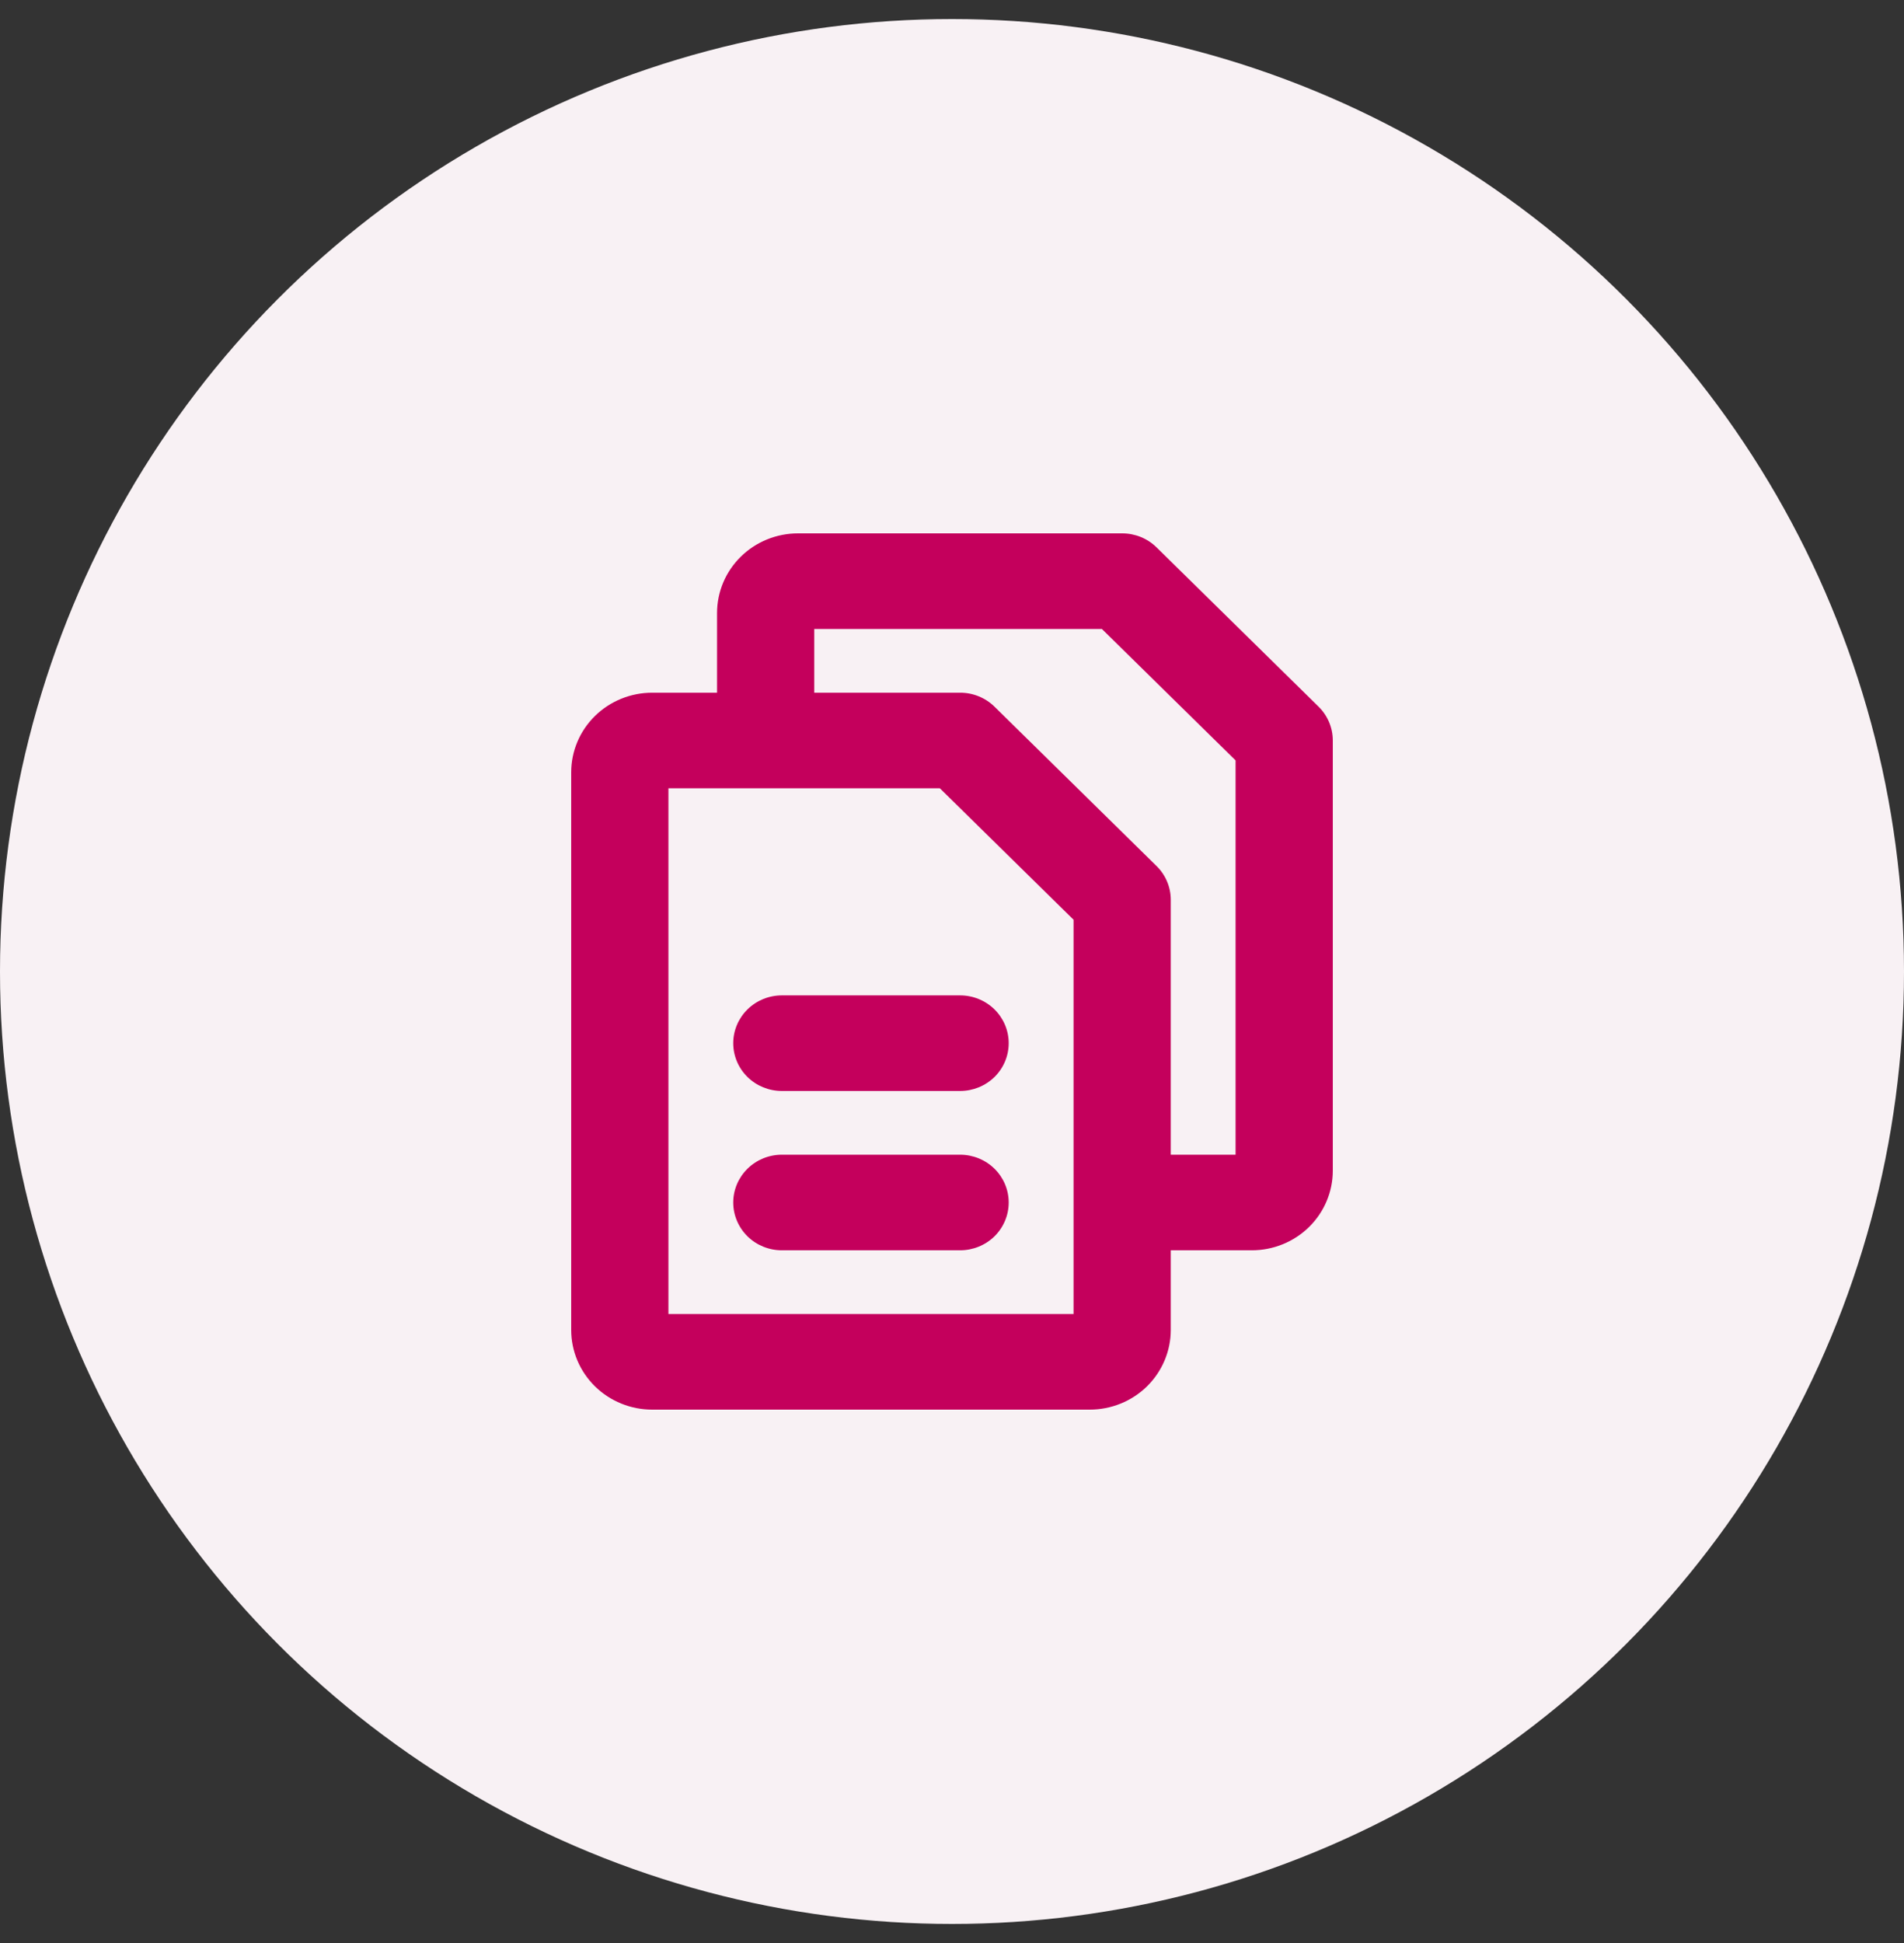 <svg xmlns="http://www.w3.org/2000/svg" width="50" height="51" viewBox="0 0 50 51" fill="none"><rect x="0" y="0" width="50" height="51" fill="#333333" stroke="none"/><circle cx="25" cy="25.5" r="25" fill="#F8F1F4"></circle><path d="M34.627 18.549L30.371 14.367C30.253 14.251 30.112 14.158 29.957 14.095C29.802 14.032 29.636 14 29.468 14H20.957C20.393 14 19.852 14.22 19.453 14.612C19.054 15.005 18.83 15.536 18.83 16.091V18.182H17.128C16.563 18.182 16.022 18.402 15.623 18.794C15.224 19.186 15 19.718 15 20.273V34.909C15 35.464 15.224 35.995 15.623 36.388C16.022 36.78 16.563 37 17.128 37H28.617C29.181 37 29.723 36.78 30.122 36.388C30.52 35.995 30.745 35.464 30.745 34.909V32.818H32.872C33.437 32.818 33.978 32.598 34.377 32.206C34.776 31.814 35 31.282 35 30.727V19.436C35 19.272 34.967 19.108 34.903 18.956C34.839 18.804 34.745 18.665 34.627 18.549ZM28.192 34.491H17.553V20.691H24.681L28.192 24.141V34.491ZM32.447 30.309H30.745V23.618C30.745 23.453 30.712 23.29 30.648 23.138C30.584 22.986 30.49 22.847 30.371 22.731L26.116 18.549C25.997 18.432 25.857 18.34 25.701 18.277C25.547 18.214 25.381 18.182 25.213 18.182H21.383V16.509H28.936L32.447 19.959V30.309ZM26.489 27.382C26.489 27.715 26.355 28.034 26.116 28.269C25.876 28.504 25.551 28.636 25.213 28.636H20.532C20.193 28.636 19.869 28.504 19.629 28.269C19.39 28.034 19.255 27.715 19.255 27.382C19.255 27.049 19.39 26.73 19.629 26.495C19.869 26.259 20.193 26.127 20.532 26.127H25.213C25.551 26.127 25.876 26.259 26.116 26.495C26.355 26.73 26.489 27.049 26.489 27.382ZM26.489 31.564C26.489 31.896 26.355 32.215 26.116 32.451C25.876 32.686 25.551 32.818 25.213 32.818H20.532C20.193 32.818 19.869 32.686 19.629 32.451C19.39 32.215 19.255 31.896 19.255 31.564C19.255 31.231 19.39 30.912 19.629 30.677C19.869 30.441 20.193 30.309 20.532 30.309H25.213C25.551 30.309 25.876 30.441 26.116 30.677C26.355 30.912 26.489 31.231 26.489 31.564Z" fill="#C4005C"></path></svg>